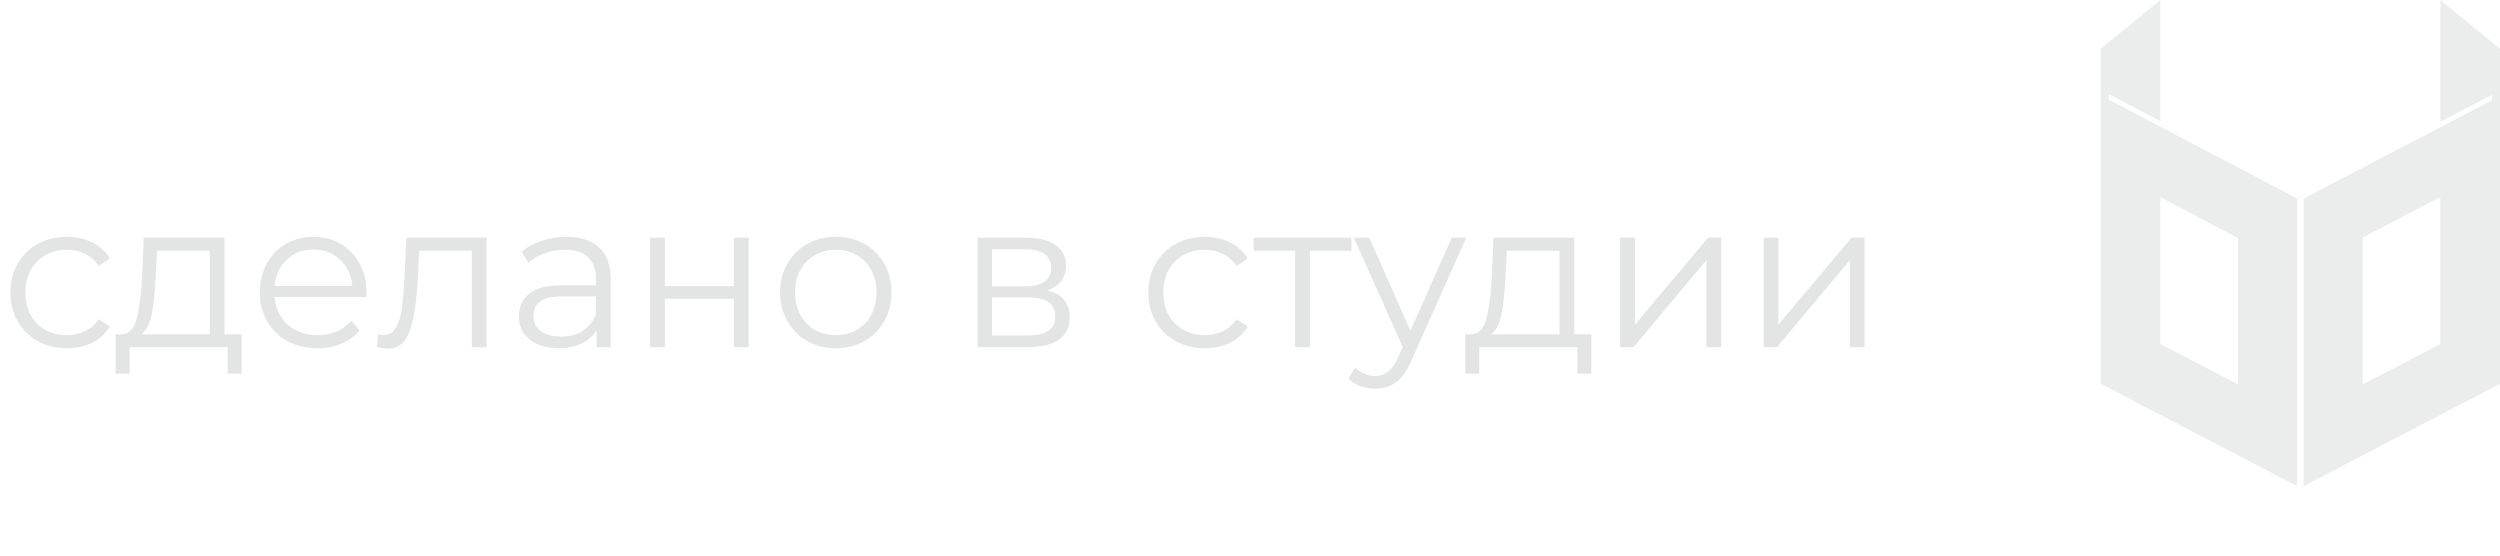 <svg width="144" height="32" viewBox="0 0 144 32" fill="none" xmlns="http://www.w3.org/2000/svg">
<path opacity="0.7" d="M132.307 11.433V28L121 22.103V2.808L124.435 0V6.98L121.463 5.415V5.736L132.307 11.433ZM128.911 13.719L124.435 11.352V19.817L128.911 22.143V13.719ZM143.537 5.777V5.456L140.565 7.02V0L144 2.808V22.103L132.693 28V11.433L143.537 5.777ZM136.089 22.143L140.565 19.817V11.352L136.089 13.679V22.143Z" fill="#E3E4E4"/>
<path d="M3.852 20.06C3.228 20.06 2.668 19.924 2.172 19.652C1.684 19.38 1.3 19 1.02 18.512C0.74 18.016 0.6 17.46 0.6 16.844C0.6 16.228 0.74 15.676 1.02 15.188C1.3 14.7 1.684 14.32 2.172 14.048C2.668 13.776 3.228 13.64 3.852 13.64C4.396 13.64 4.88 13.748 5.304 13.964C5.736 14.172 6.076 14.48 6.324 14.888L5.688 15.32C5.48 15.008 5.216 14.776 4.896 14.624C4.576 14.464 4.228 14.384 3.852 14.384C3.396 14.384 2.984 14.488 2.616 14.696C2.256 14.896 1.972 15.184 1.764 15.56C1.564 15.936 1.464 16.364 1.464 16.844C1.464 17.332 1.564 17.764 1.764 18.14C1.972 18.508 2.256 18.796 2.616 19.004C2.984 19.204 3.396 19.304 3.852 19.304C4.228 19.304 4.576 19.228 4.896 19.076C5.216 18.924 5.48 18.692 5.688 18.38L6.324 18.812C6.076 19.22 5.736 19.532 5.304 19.748C4.872 19.956 4.388 20.06 3.852 20.06ZM13.919 19.256V21.524H13.115V20H7.463V21.524H6.659V19.256H7.019C7.443 19.232 7.731 18.92 7.883 18.32C8.035 17.72 8.139 16.88 8.195 15.8L8.279 13.688H12.935V19.256H13.919ZM8.975 15.848C8.935 16.744 8.859 17.484 8.747 18.068C8.635 18.644 8.435 19.04 8.147 19.256H12.083V14.444H9.047L8.975 15.848ZM21.099 17.108H15.819C15.867 17.764 16.119 18.296 16.575 18.704C17.031 19.104 17.607 19.304 18.303 19.304C18.695 19.304 19.055 19.236 19.383 19.1C19.711 18.956 19.995 18.748 20.235 18.476L20.715 19.028C20.435 19.364 20.083 19.62 19.659 19.796C19.243 19.972 18.783 20.06 18.279 20.06C17.631 20.06 17.055 19.924 16.551 19.652C16.055 19.372 15.667 18.988 15.387 18.5C15.107 18.012 14.967 17.46 14.967 16.844C14.967 16.228 15.099 15.676 15.363 15.188C15.635 14.7 16.003 14.32 16.467 14.048C16.939 13.776 17.467 13.64 18.051 13.64C18.635 13.64 19.159 13.776 19.623 14.048C20.087 14.32 20.451 14.7 20.715 15.188C20.979 15.668 21.111 16.22 21.111 16.844L21.099 17.108ZM18.051 14.372C17.443 14.372 16.931 14.568 16.515 14.96C16.107 15.344 15.875 15.848 15.819 16.472H20.295C20.239 15.848 20.003 15.344 19.587 14.96C19.179 14.568 18.667 14.372 18.051 14.372ZM28.028 13.688V20H27.176V14.444H24.152L24.068 16.004C24.004 17.316 23.852 18.324 23.612 19.028C23.372 19.732 22.944 20.084 22.328 20.084C22.16 20.084 21.956 20.052 21.716 19.988L21.776 19.256C21.92 19.288 22.02 19.304 22.076 19.304C22.404 19.304 22.652 19.152 22.82 18.848C22.988 18.544 23.1 18.168 23.156 17.72C23.212 17.272 23.26 16.68 23.3 15.944L23.408 13.688H28.028ZM32.622 13.64C33.446 13.64 34.078 13.848 34.518 14.264C34.958 14.672 35.178 15.28 35.178 16.088V20H34.362V19.016C34.17 19.344 33.886 19.6 33.51 19.784C33.142 19.968 32.702 20.06 32.19 20.06C31.486 20.06 30.926 19.892 30.51 19.556C30.094 19.22 29.886 18.776 29.886 18.224C29.886 17.688 30.078 17.256 30.462 16.928C30.854 16.6 31.474 16.436 32.322 16.436H34.326V16.052C34.326 15.508 34.174 15.096 33.87 14.816C33.566 14.528 33.122 14.384 32.538 14.384C32.138 14.384 31.754 14.452 31.386 14.588C31.018 14.716 30.702 14.896 30.438 15.128L30.054 14.492C30.374 14.22 30.758 14.012 31.206 13.868C31.654 13.716 32.126 13.64 32.622 13.64ZM32.322 19.388C32.802 19.388 33.214 19.28 33.558 19.064C33.902 18.84 34.158 18.52 34.326 18.104V17.072H32.346C31.266 17.072 30.726 17.448 30.726 18.2C30.726 18.568 30.866 18.86 31.146 19.076C31.426 19.284 31.818 19.388 32.322 19.388ZM37.446 13.688H38.298V16.484H42.27V13.688H43.122V20H42.27V17.216H38.298V20H37.446V13.688ZM48.148 20.06C47.54 20.06 46.992 19.924 46.504 19.652C46.016 19.372 45.632 18.988 45.352 18.5C45.072 18.012 44.932 17.46 44.932 16.844C44.932 16.228 45.072 15.676 45.352 15.188C45.632 14.7 46.016 14.32 46.504 14.048C46.992 13.776 47.54 13.64 48.148 13.64C48.756 13.64 49.304 13.776 49.792 14.048C50.28 14.32 50.66 14.7 50.932 15.188C51.212 15.676 51.352 16.228 51.352 16.844C51.352 17.46 51.212 18.012 50.932 18.5C50.66 18.988 50.28 19.372 49.792 19.652C49.304 19.924 48.756 20.06 48.148 20.06ZM48.148 19.304C48.596 19.304 48.996 19.204 49.348 19.004C49.708 18.796 49.988 18.504 50.188 18.128C50.388 17.752 50.488 17.324 50.488 16.844C50.488 16.364 50.388 15.936 50.188 15.56C49.988 15.184 49.708 14.896 49.348 14.696C48.996 14.488 48.596 14.384 48.148 14.384C47.7 14.384 47.296 14.488 46.936 14.696C46.584 14.896 46.304 15.184 46.096 15.56C45.896 15.936 45.796 16.364 45.796 16.844C45.796 17.324 45.896 17.752 46.096 18.128C46.304 18.504 46.584 18.796 46.936 19.004C47.296 19.204 47.7 19.304 48.148 19.304ZM60.334 16.736C61.19 16.936 61.618 17.452 61.618 18.284C61.618 18.836 61.414 19.26 61.006 19.556C60.598 19.852 59.99 20 59.182 20H56.314V13.688H59.098C59.818 13.688 60.382 13.828 60.79 14.108C61.198 14.388 61.402 14.788 61.402 15.308C61.402 15.652 61.306 15.948 61.114 16.196C60.93 16.436 60.67 16.616 60.334 16.736ZM57.142 16.496H59.038C59.526 16.496 59.898 16.404 60.154 16.22C60.418 16.036 60.55 15.768 60.55 15.416C60.55 15.064 60.418 14.8 60.154 14.624C59.898 14.448 59.526 14.36 59.038 14.36H57.142V16.496ZM59.146 19.328C59.69 19.328 60.098 19.24 60.37 19.064C60.642 18.888 60.778 18.612 60.778 18.236C60.778 17.86 60.654 17.584 60.406 17.408C60.158 17.224 59.766 17.132 59.23 17.132H57.142V19.328H59.146ZM69.395 20.06C68.771 20.06 68.211 19.924 67.715 19.652C67.227 19.38 66.843 19 66.563 18.512C66.283 18.016 66.143 17.46 66.143 16.844C66.143 16.228 66.283 15.676 66.563 15.188C66.843 14.7 67.227 14.32 67.715 14.048C68.211 13.776 68.771 13.64 69.395 13.64C69.939 13.64 70.423 13.748 70.847 13.964C71.279 14.172 71.619 14.48 71.867 14.888L71.231 15.32C71.023 15.008 70.759 14.776 70.439 14.624C70.119 14.464 69.771 14.384 69.395 14.384C68.939 14.384 68.527 14.488 68.159 14.696C67.799 14.896 67.515 15.184 67.307 15.56C67.107 15.936 67.007 16.364 67.007 16.844C67.007 17.332 67.107 17.764 67.307 18.14C67.515 18.508 67.799 18.796 68.159 19.004C68.527 19.204 68.939 19.304 69.395 19.304C69.771 19.304 70.119 19.228 70.439 19.076C70.759 18.924 71.023 18.692 71.231 18.38L71.867 18.812C71.619 19.22 71.279 19.532 70.847 19.748C70.415 19.956 69.931 20.06 69.395 20.06ZM77.84 14.444H75.451V20H74.6V14.444H72.212V13.688H77.84V14.444ZM84.459 13.688L81.303 20.756C81.047 21.348 80.751 21.768 80.415 22.016C80.079 22.264 79.675 22.388 79.203 22.388C78.899 22.388 78.615 22.34 78.351 22.244C78.087 22.148 77.859 22.004 77.667 21.812L78.063 21.176C78.383 21.496 78.767 21.656 79.215 21.656C79.503 21.656 79.747 21.576 79.947 21.416C80.155 21.256 80.347 20.984 80.523 20.6L80.799 19.988L77.979 13.688H78.867L81.243 19.052L83.619 13.688H84.459ZM91.661 19.256V21.524H90.857V20H85.205V21.524H84.401V19.256H84.761C85.185 19.232 85.473 18.92 85.625 18.32C85.777 17.72 85.881 16.88 85.937 15.8L86.021 13.688H90.677V19.256H91.661ZM86.717 15.848C86.677 16.744 86.601 17.484 86.489 18.068C86.377 18.644 86.177 19.04 85.889 19.256H89.825V14.444H86.789L86.717 15.848ZM93.321 13.688H94.173V18.704L98.385 13.688H99.141V20H98.289V14.984L94.089 20H93.321V13.688ZM101.583 13.688H102.435V18.704L106.647 13.688H107.403V20H106.551V14.984L102.351 20H101.583V13.688Z" fill="#E3E4E4"/>
</svg>
